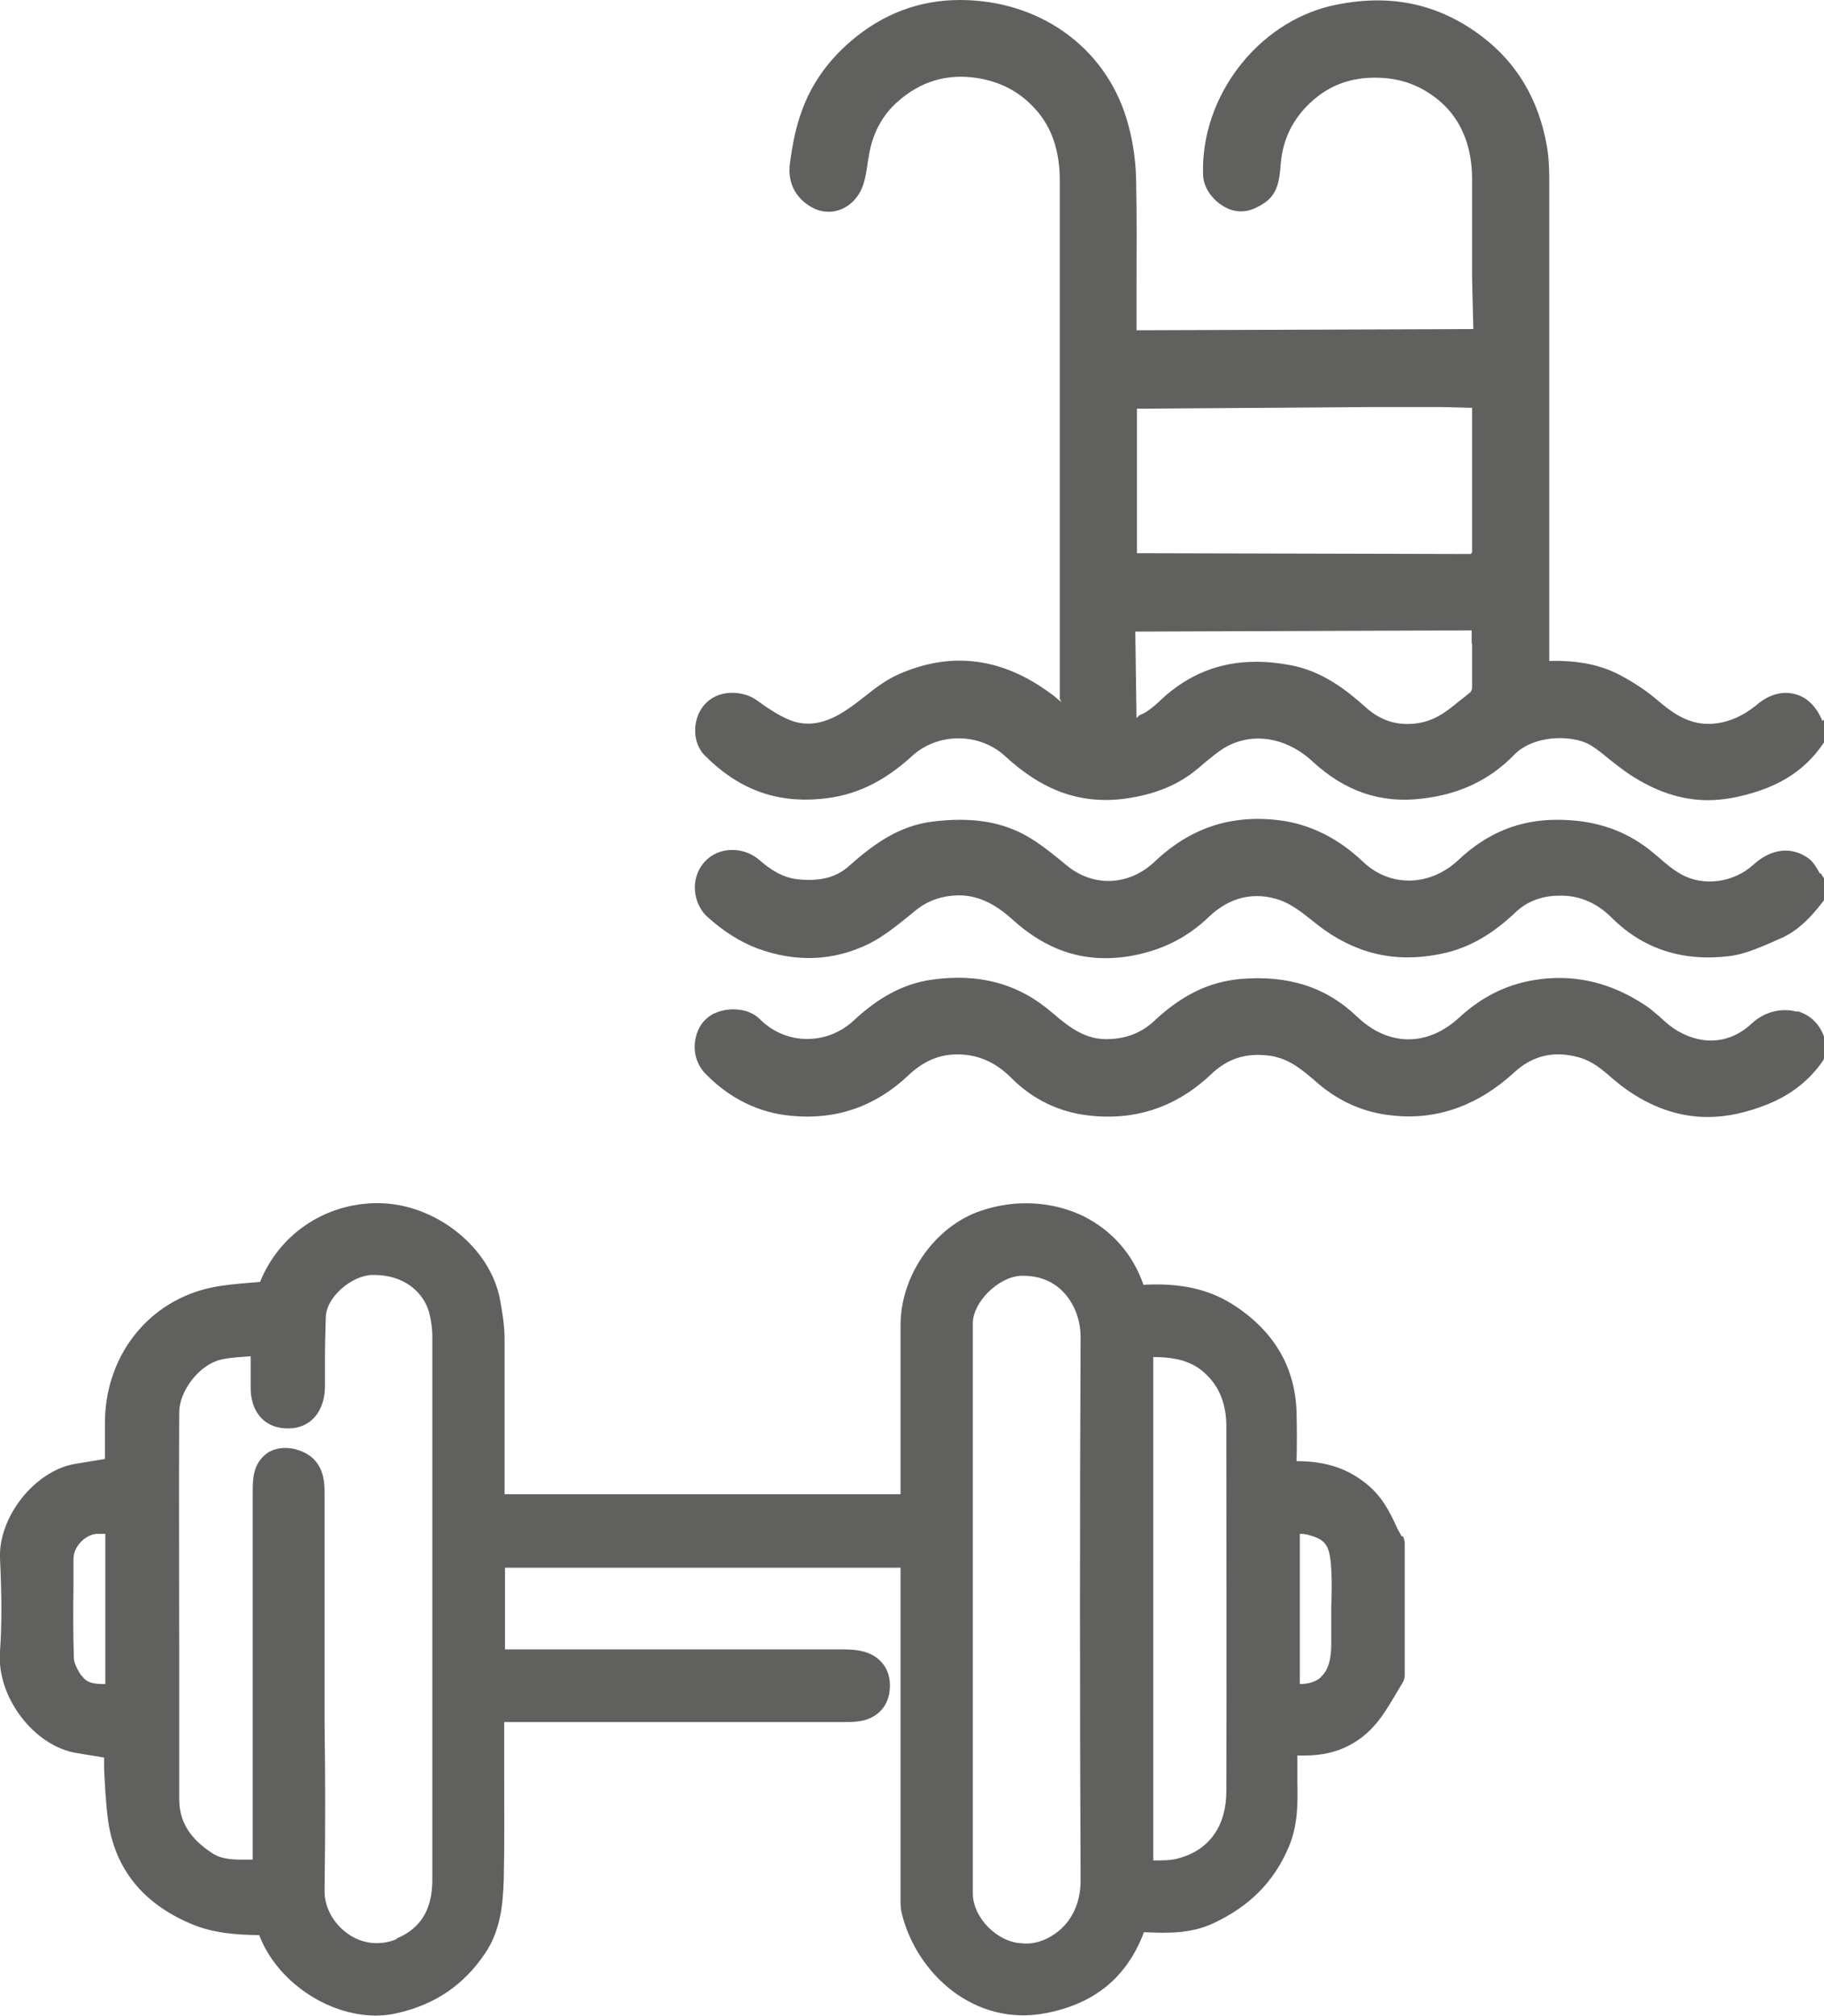 <?xml version="1.0" encoding="UTF-8"?>
<svg id="Layer_2" data-name="Layer 2" xmlns="http://www.w3.org/2000/svg" viewBox="0 0 44.68 49.38">
  <defs>
    <style>
      .cls-1 {
        fill: #60605f;
        stroke-width: 0px;
      }
    </style>
  </defs>
  <g id="Layer_1-2" data-name="Layer 1">
    <g>
      <path class="cls-1" d="M44.64,17.66c-.14-.35-.38-.59-.68-.66-.3-.08-.62.01-.91.25-.36.3-.74.46-1.14.48-.5.02-.88-.21-1.31-.58-.27-.23-.57-.43-.89-.6-.48-.26-1.04-.38-1.76-.36v-.09c0-.07,0-.13,0-.2V4.42c0-.28-.01-.57-.06-.85-.2-1.13-.73-2.02-1.58-2.67-1.09-.83-2.3-1.07-3.69-.76-1.82.42-3.21,2.23-3.15,4.13,0,.29.2.6.48.77.25.16.53.18.79.06.49-.22.59-.5.63-1.06.05-.69.36-1.25.91-1.68.48-.37,1.05-.51,1.72-.44.53.06,1,.29,1.39.67.44.44.67,1.05.67,1.8v2.43s.03,1.24.03,1.24l-8.25.03v-1.07c0-.86.01-1.75-.01-2.62-.01-.53-.1-1.06-.24-1.51C27.05,1.14,25.45,0,23.51,0c-.99,0-1.89.34-2.67,1.01-.56.48-.97,1.06-1.2,1.71-.13.35-.22.75-.29,1.28-.07.49.16.9.6,1.11.39.18.84.04,1.09-.36.14-.22.18-.51.22-.8l.02-.11c.08-.54.32-1.01.71-1.35.56-.5,1.21-.69,1.94-.58.58.09,1.05.34,1.43.76.4.44.6,1.02.6,1.75,0,3.32,0,6.64,0,9.96v2.58s0,.1,0,.16l.04.08-.19-.16c-.06-.04-.12-.09-.18-.13-1.18-.83-2.42-.95-3.69-.36-.27.13-.52.32-.77.52-.14.11-.27.21-.42.31-.53.36-.99.43-1.42.25-.29-.12-.56-.31-.81-.49-.3-.21-.92-.29-1.28.14-.29.35-.28.92.02,1.22.81.82,1.73,1.17,2.83,1.07.84-.07,1.55-.41,2.25-1.05.63-.58,1.65-.58,2.28,0,.93.86,1.87,1.19,2.96,1.04.69-.1,1.22-.31,1.67-.66.08-.06.16-.13.24-.2.16-.13.32-.27.5-.38.67-.4,1.51-.27,2.16.33.79.73,1.67,1.04,2.7.91.92-.11,1.65-.46,2.26-1.09.24-.24.65-.39,1.1-.39.31,0,.6.07.78.19.16.1.3.22.46.35.15.12.31.24.47.35.64.42,1.27.63,1.92.63.19,0,.37-.02.56-.05,1.06-.2,1.78-.62,2.27-1.35.03-.05.05-.1.05-.16v-.25c0-.06-.02-.11-.05-.16ZM36.06,15.77h0c0,.36,0,.72,0,1.08,0,.04-.03.11-.07.13-.07.05-.13.11-.23.18-.29.24-.56.46-.95.54-.51.1-.96-.02-1.35-.37-.5-.45-1.07-.88-1.81-1.03-.31-.06-.6-.09-.88-.09-.9,0-1.66.31-2.32.92-.11.11-.23.21-.36.3-.05.03-.1.06-.18.09l-.07.07-.03-2.12,8.24-.03v.31ZM36.03,13.57l-8.18-.02v-3.54s5.77-.04,5.77-.04h1.68s.76.02.76.02v3.54s-.04.03-.02.04Z"/>
      <path class="cls-1" d="M44.01,24.78c-.37-.1-.79,0-1.1.29-.51.48-1.17.55-1.8.19-.16-.09-.3-.21-.46-.36-.12-.1-.24-.21-.37-.29-.81-.53-1.63-.73-2.52-.63-.77.09-1.42.4-2,.93-.78.73-1.74.73-2.51,0-.77-.74-1.7-1.03-2.87-.93-.77.07-1.44.4-2.11,1.03-.29.27-.64.42-1.07.44-.58.04-.99-.27-1.42-.64-.83-.72-1.8-.98-2.98-.81-.67.1-1.28.43-1.88.99-.66.62-1.67.61-2.3-.02-.27-.28-.75-.3-1.07-.17-.26.1-.45.33-.51.63-.07.32.02.65.25.88.59.6,1.3.95,2.09,1.02,1.1.11,2.07-.23,2.87-.99.34-.32.7-.49,1.1-.51.54-.03,1.02.16,1.44.59.5.5,1.15.82,1.86.9,1.15.14,2.17-.2,3.02-1.01.41-.39.87-.53,1.44-.45.47.07.78.34,1.11.62l.08.07c.52.44,1.12.7,1.78.77,1.11.13,2.13-.24,3.02-1.06.45-.41.97-.53,1.58-.36.32.09.56.29.81.51.1.08.2.17.3.24.65.47,1.33.71,2.04.71.48,0,.97-.11,1.49-.32.56-.23,1-.58,1.33-1.05.03-.05.05-.11.05-.17v-.31s0-.06-.01-.09c-.11-.33-.34-.56-.66-.65Z"/>
      <path class="cls-1" d="M44.58,21.4c-.07-.13-.15-.27-.26-.36-.42-.32-.93-.26-1.37.14-.48.44-1.22.54-1.76.24-.2-.11-.38-.26-.56-.42-.1-.08-.2-.17-.31-.25-.61-.45-1.32-.67-2.18-.67-.92,0-1.71.32-2.41.98-.7.66-1.68.68-2.34.05-.61-.58-1.31-.93-2.07-1.02-1.17-.14-2.17.19-3.04,1.02-.63.59-1.5.63-2.16.08-.28-.23-.57-.47-.88-.66-.67-.41-1.45-.53-2.44-.4-.77.11-1.36.51-2,1.08-.31.28-.7.38-1.24.33-.42-.04-.73-.28-.93-.45-.4-.37-1.03-.36-1.37.02-.38.42-.27,1.05.07,1.35.4.36.8.61,1.22.77.95.35,1.87.31,2.73-.11.36-.18.68-.44.99-.69l.17-.14c.29-.23.63-.35,1.04-.36.46,0,.88.19,1.34.61.69.62,1.43.93,2.25.93.31,0,.64-.04.97-.13.61-.16,1.12-.45,1.57-.88.51-.49,1.12-.63,1.75-.41.27.1.51.28.76.48.1.08.2.16.31.24.92.65,1.9.83,3.02.56.59-.15,1.12-.46,1.67-.98.27-.26.64-.41,1.06-.41.48-.02.94.17,1.31.55.76.75,1.72,1.07,2.87.93.34-.04.67-.18,1-.32l.2-.09c.4-.16.73-.45,1.09-.92.04-.05.06-.11.06-.17v-.27c0-.05-.01-.1-.04-.15l-.07-.11Z"/>
      <path class="cls-1" d="M34.34,37.64l-.05-.09s-.05-.08-.07-.13c-.18-.4-.38-.79-.78-1.1-.46-.36-.98-.53-1.68-.53.01-.39.01-.79,0-1.19-.03-1.13-.57-2.02-1.58-2.66-.58-.36-1.26-.52-2.17-.47-.26-.75-.77-1.33-1.47-1.68-.76-.37-1.68-.42-2.52-.13-1.12.38-1.96,1.58-1.96,2.79v4.15h-9.7v-.72c0-1.03,0-2.05,0-3.08,0-.35-.06-.68-.11-.96-.24-1.3-1.6-2.37-3-2.37h-.07c-1.25.03-2.34.77-2.81,1.93l-.25.02c-.35.03-.72.06-1.08.15-1.48.38-2.47,1.7-2.47,3.29v.88s-.02,0-.02,0c-.25.04-.49.08-.73.12-.98.18-1.86,1.3-1.82,2.31.04.85.05,1.57,0,2.28-.09,1.11.83,2.32,1.88,2.49l.67.11v.26c.02.42.04.86.1,1.3.17,1.16.84,2,2,2.5.57.25,1.16.28,1.7.29.42,1.11,1.65,1.97,2.86,1.97.17,0,.35-.02.52-.06.93-.21,1.63-.69,2.15-1.46.38-.56.44-1.2.46-1.81.02-.93.01-1.87.01-2.78v-1.08s8.33,0,8.33,0c.12,0,.25,0,.37-.02.41-.06.69-.33.74-.73.06-.46-.16-.82-.58-.96-.19-.06-.39-.07-.57-.07h-8.26s0,0-.01,0v-2c3.23,0,6.46,0,9.69,0v8.08s0,.07,0,.07c0,.09,0,.2.03.32.36,1.47,1.78,2.78,3.53,2.44,1.19-.23,1.97-.87,2.39-1.95,0-.01,0-.02.01-.03.03,0,.06,0,.06,0,.51.02,1.08.04,1.64-.22.88-.41,1.48-1.01,1.84-1.85.24-.55.23-1.11.22-1.63,0-.15,0-.29,0-.44v-.19h.19c.79,0,1.42-.32,1.87-.95.13-.18.24-.37.35-.55l.04-.07.12-.2c.04-.06.06-.13.06-.21v-3.21c0-.07-.02-.13-.05-.19h0ZM1.99,41.04c-.16-.24-.18-.38-.18-.42-.02-.59-.02-1.19-.01-1.77v-.67c0-.29.28-.59.57-.61.07,0,.14,0,.21,0v3.68c-.3,0-.46-.03-.58-.21ZM9.71,47.5c-.39.16-.82.12-1.17-.12-.37-.25-.6-.67-.59-1.08.02-1.38.02-2.78,0-4.14v-1.87s0-1.14,0-1.14c0-.86,0-1.71,0-2.57,0-.27,0-.83-.61-1.05-.28-.1-.55-.08-.76.04-.14.09-.32.26-.37.6-.02.13-.02.27-.02.39v8.99s-.02,0-.02,0c-.37,0-.69.02-.96-.15-.57-.37-.82-.79-.82-1.34v-3.49c0-1.99-.01-3.99,0-5.98,0-.5.48-1.19,1.08-1.3.2-.04.42-.05.67-.07,0,.27,0,.53,0,.78,0,.34.12.62.32.79.19.16.44.22.73.19.47-.06.76-.45.77-1.01v-.7c0-.33.01-.67.02-1,.01-.51.64-1.02,1.12-1.04.84-.02,1.28.46,1.41.91.05.2.08.4.08.59,0,4.44,0,8.87,0,13.31,0,.73-.28,1.19-.87,1.44ZM26.47,46.07c0,.46-.16.87-.45,1.15-.26.25-.63.42-.98.38-.61-.02-1.21-.63-1.21-1.22v-3.91s0-3.07,0-3.07v-1.96c0-1.68,0-3.35,0-5.03,0-.51.62-1.13,1.17-1.16h.07c.37,0,.69.12.94.36.29.28.46.7.46,1.14-.02,4.32-.02,8.8,0,13.31ZM30.04,43.87c0,.86-.42,1.45-1.18,1.65-.17.05-.38.05-.61.05v-3.94s0-8.39,0-8.39c.59,0,.98.12,1.29.42.33.31.5.74.5,1.27v.26c0,2.85.01,5.79,0,8.68ZM32.36,41.08c-.12.11-.3.17-.52.17v-3.68c.08,0,.16.01.22.03.42.11.52.26.55.84.02.31.01.63,0,.94,0,.27,0,.55,0,.82.01.42-.07.72-.26.88ZM34.01,41.33s0,0,0,0h0s0,0,0,0Z"/>
    </g>
  </g>
</svg>